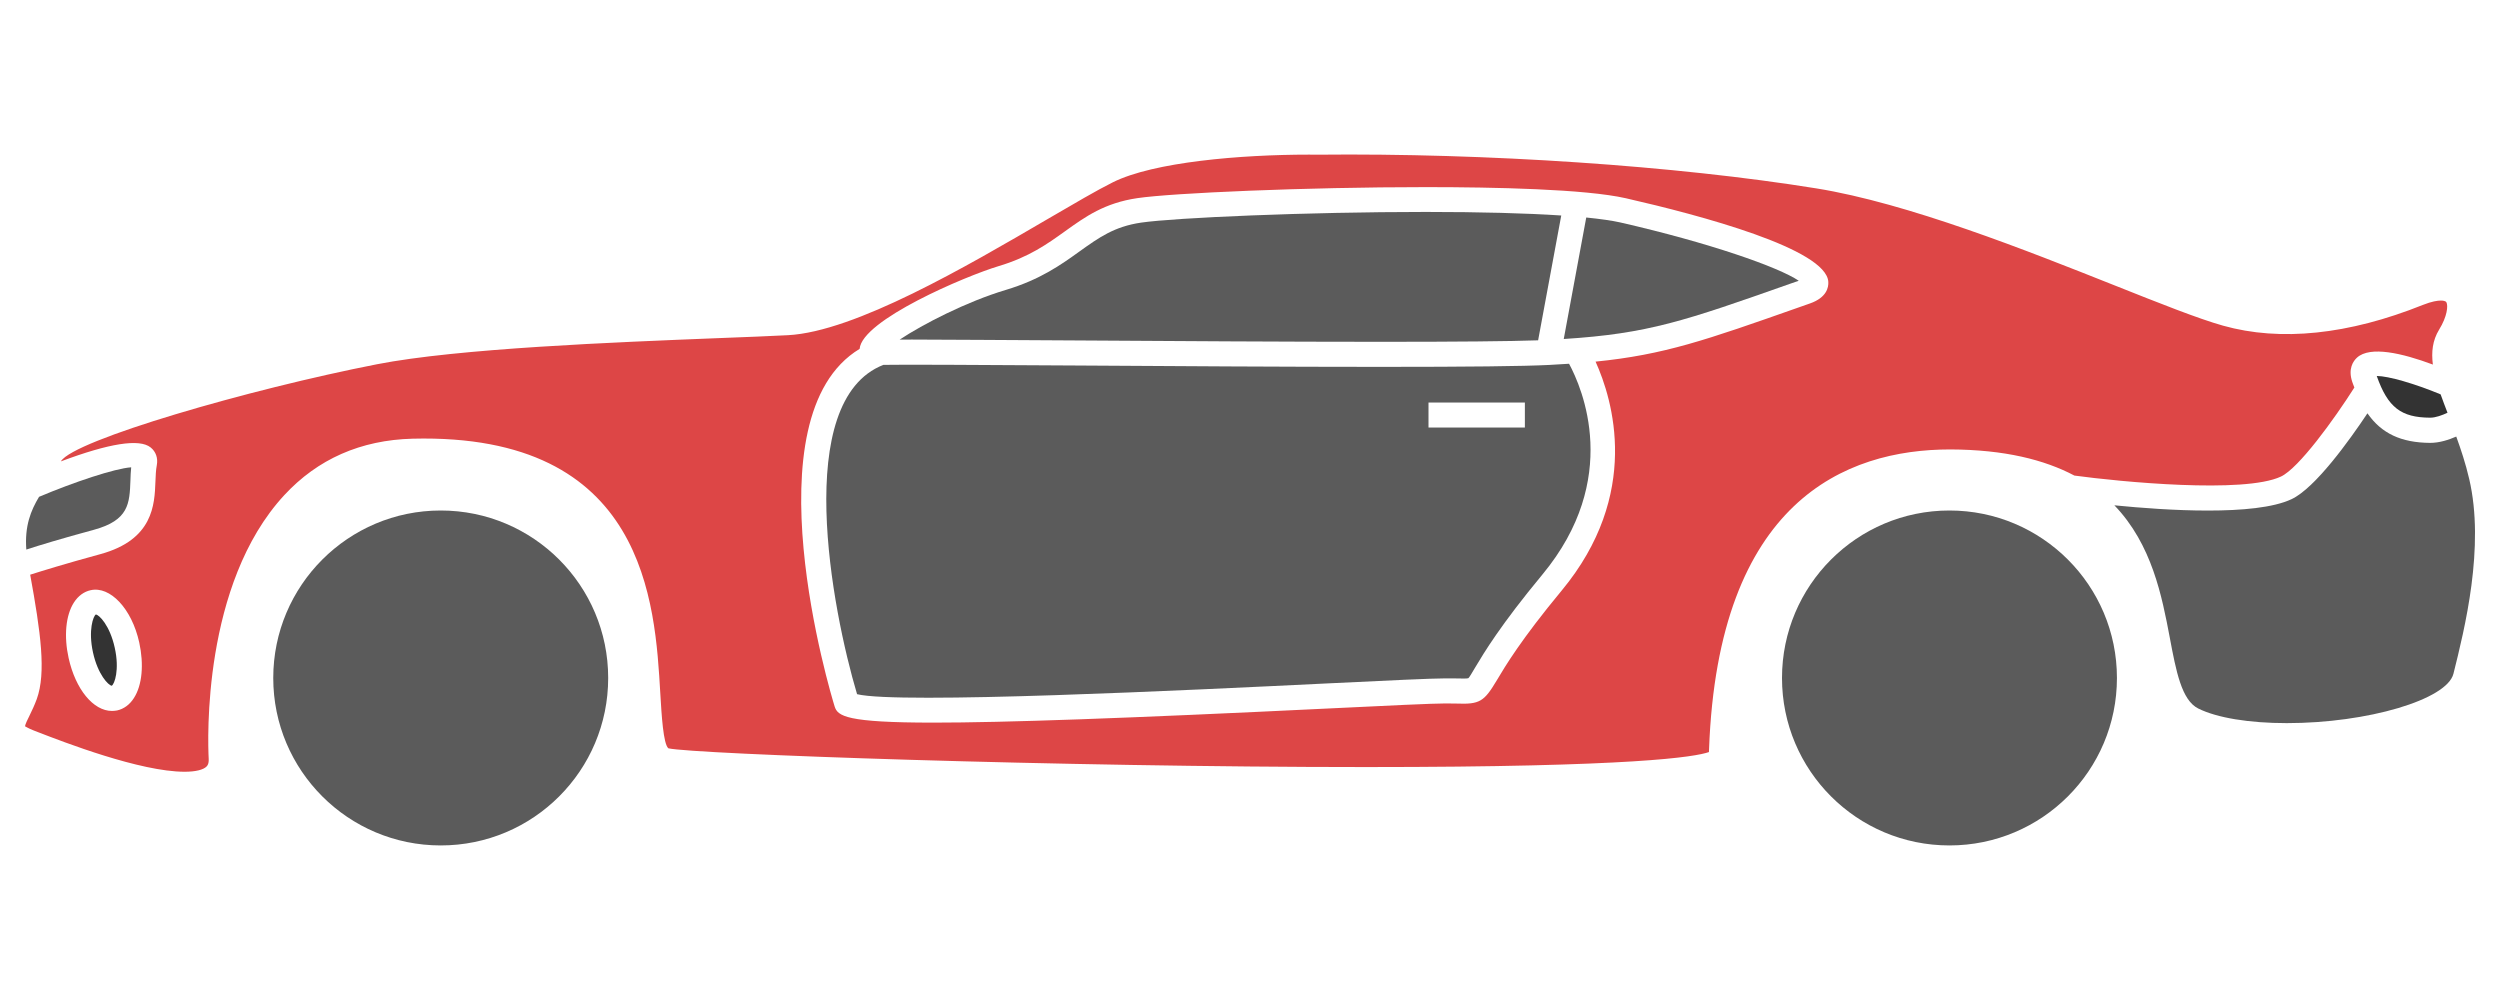 <svg width="40" height="16" viewBox="0 0 40 16" fill="none" xmlns="http://www.w3.org/2000/svg">
<path d="M17.207 5.447C18.744 5.457 20.581 5.469 22.091 5.469C23.326 5.469 24.153 5.461 24.61 5.445L24.98 3.448C24.421 3.411 23.689 3.391 22.813 3.391C20.905 3.391 18.797 3.483 18.257 3.562C17.828 3.625 17.584 3.8 17.275 4.021C16.98 4.233 16.646 4.473 16.092 4.639C15.464 4.827 14.765 5.188 14.394 5.434C14.453 5.434 14.519 5.433 14.591 5.433C15.152 5.434 16.102 5.441 17.207 5.447Z" fill="#333333" fill-opacity="0.8"/>
<path d="M24.788 5.839C24.37 5.86 23.488 5.87 22.09 5.87C20.58 5.87 18.741 5.858 17.204 5.848C15.671 5.839 14.434 5.831 14.134 5.838C12.668 6.41 13.311 9.758 13.713 11.107C14.372 11.269 18.994 11.044 21.25 10.934C22.213 10.887 22.909 10.854 23.127 10.854L23.311 10.855C23.391 10.857 23.473 10.859 23.494 10.851C23.509 10.839 23.556 10.759 23.602 10.681C23.744 10.443 24.009 10 24.678 9.193C25.947 7.661 25.315 6.21 25.105 5.82C25.003 5.827 24.898 5.833 24.788 5.839ZM24.398 6.841H22.856V6.441H24.398V6.841Z" fill="#333333" fill-opacity="0.8"/>
<path d="M25.924 3.559C25.791 3.529 25.605 3.503 25.38 3.48L25.02 5.424C26.375 5.338 26.954 5.135 28.645 4.539L28.78 4.492C28.459 4.274 27.347 3.884 25.924 3.559Z" fill="#333333" fill-opacity="0.8"/>
<path d="M1.533 9.832C1.493 9.856 1.409 10.081 1.488 10.44C1.566 10.794 1.734 10.965 1.788 10.972C1.832 10.945 1.915 10.72 1.836 10.364C1.757 10.005 1.585 9.835 1.533 9.832Z" fill="#333333"/>
<path d="M38.032 6.016C38.03 6.016 38.029 6.016 38.028 6.016C38.206 6.521 38.418 6.68 38.882 6.683H38.883C38.97 6.683 39.074 6.644 39.16 6.604C39.12 6.502 39.084 6.404 39.05 6.31C38.637 6.138 38.211 6.016 38.032 6.016Z" fill="#333333"/>
<path d="M2.087 7.686C2.089 7.615 2.092 7.545 2.099 7.477C1.84 7.494 1.184 7.713 0.625 7.949C0.492 8.17 0.393 8.416 0.421 8.793C0.629 8.725 0.98 8.618 1.501 8.477C2.062 8.324 2.073 8.057 2.087 7.686Z" fill="#333333" fill-opacity="0.8"/>
<path d="M31.203 7.191C32.073 7.194 32.711 7.356 33.19 7.609C33.916 7.708 35.905 7.902 36.495 7.625C36.78 7.491 37.344 6.713 37.67 6.2C37.659 6.17 37.646 6.142 37.636 6.11C37.565 5.898 37.653 5.776 37.712 5.722C37.922 5.531 38.435 5.65 38.926 5.833C38.9 5.632 38.92 5.447 39.026 5.274C39.156 5.063 39.172 4.891 39.142 4.836C39.129 4.814 39.086 4.809 39.054 4.809C39.002 4.809 38.911 4.821 38.765 4.879C37.575 5.356 36.487 5.468 35.57 5.211C35.172 5.099 34.549 4.851 33.828 4.564C32.434 4.01 30.526 3.25 29.06 3.014C26.81 2.651 23.772 2.447 21.082 2.475L20.944 2.474C19.854 2.474 18.457 2.591 17.805 2.917C17.553 3.042 17.186 3.258 16.76 3.506C15.46 4.266 13.679 5.306 12.608 5.363C12.321 5.378 11.938 5.393 11.496 5.41C9.837 5.476 7.33 5.574 6.032 5.828C3.977 6.23 1.185 7.041 0.976 7.379C0.976 7.38 0.975 7.381 0.975 7.382C1.746 7.093 2.231 7.015 2.41 7.159C2.494 7.226 2.53 7.33 2.509 7.442C2.493 7.524 2.491 7.613 2.487 7.704C2.473 8.075 2.452 8.635 1.607 8.866C1.042 9.02 0.675 9.134 0.483 9.195C0.651 10.117 0.741 10.763 0.588 11.186C0.552 11.284 0.511 11.37 0.474 11.446C0.443 11.507 0.403 11.59 0.4 11.621H0.401C0.406 11.621 0.44 11.649 0.543 11.689L0.61 11.715C1.014 11.871 2.241 12.348 2.954 12.348C3.127 12.348 3.255 12.317 3.306 12.263C3.316 12.252 3.344 12.224 3.339 12.139C3.324 11.857 3.233 9.344 4.548 7.923C5.083 7.344 5.774 7.04 6.602 7.019C10.335 6.926 10.48 9.646 10.565 11.097C10.585 11.437 10.612 11.904 10.694 11.973C11.092 12.065 16.938 12.273 21.859 12.273C26.152 12.273 27.124 12.11 27.343 12.033L27.345 11.983C27.492 8.023 29.524 7.191 31.203 7.191ZM2.143 11.168C2.076 11.274 1.982 11.343 1.874 11.367C1.848 11.372 1.819 11.375 1.791 11.375C1.492 11.375 1.208 11.027 1.098 10.529C1.02 10.177 1.052 9.844 1.182 9.641C1.25 9.535 1.343 9.466 1.451 9.443C1.76 9.374 2.108 9.735 2.228 10.28C2.305 10.633 2.274 10.965 2.143 11.168ZM25.529 5.786C25.804 6.395 26.265 7.906 24.986 9.45C24.337 10.233 24.083 10.659 23.947 10.888C23.744 11.227 23.676 11.271 23.304 11.257L23.128 11.255C22.92 11.255 22.192 11.29 21.27 11.335C17.964 11.496 16.05 11.562 14.936 11.562C13.538 11.562 13.402 11.458 13.354 11.303C13.293 11.107 11.956 6.669 13.754 5.582C13.791 5.12 15.452 4.416 15.978 4.258C16.467 4.112 16.759 3.902 17.042 3.699C17.367 3.466 17.673 3.247 18.199 3.17C18.752 3.088 20.889 2.994 22.814 2.994C23.916 2.994 25.366 3.025 26.014 3.172C27.211 3.445 29.223 3.982 29.253 4.51C29.258 4.599 29.227 4.761 28.96 4.855L28.778 4.919C27.296 5.441 26.627 5.676 25.529 5.786Z" fill="#DD4646"/>
<path d="M39.507 7.662C39.449 7.414 39.376 7.194 39.3 6.985C39.182 7.037 39.031 7.086 38.884 7.086C38.882 7.086 38.88 7.086 38.879 7.086C38.419 7.082 38.105 6.937 37.879 6.613C37.592 7.043 37.044 7.809 36.664 7.987C36.373 8.124 35.867 8.169 35.325 8.169C34.803 8.169 34.255 8.127 33.83 8.085C34.432 8.71 34.592 9.545 34.716 10.199C34.817 10.738 34.905 11.203 35.172 11.336C35.47 11.485 35.986 11.57 36.589 11.57C37.881 11.57 39.151 11.194 39.255 10.78C39.432 10.072 39.762 8.751 39.507 7.662Z" fill="#333333" fill-opacity="0.8"/>
<path d="M7.052 13.527C8.532 13.527 9.731 12.328 9.731 10.848C9.731 9.368 8.532 8.168 7.052 8.168C5.572 8.168 4.372 9.368 4.372 10.848C4.372 12.328 5.572 13.527 7.052 13.527Z" fill="#333333" fill-opacity="0.8"/>
<path d="M31.191 13.527C32.671 13.527 33.871 12.328 33.871 10.848C33.871 9.368 32.671 8.168 31.191 8.168C29.711 8.168 28.512 9.368 28.512 10.848C28.512 12.328 29.711 13.527 31.191 13.527Z" fill="#333333" fill-opacity="0.8"/>
</svg>
